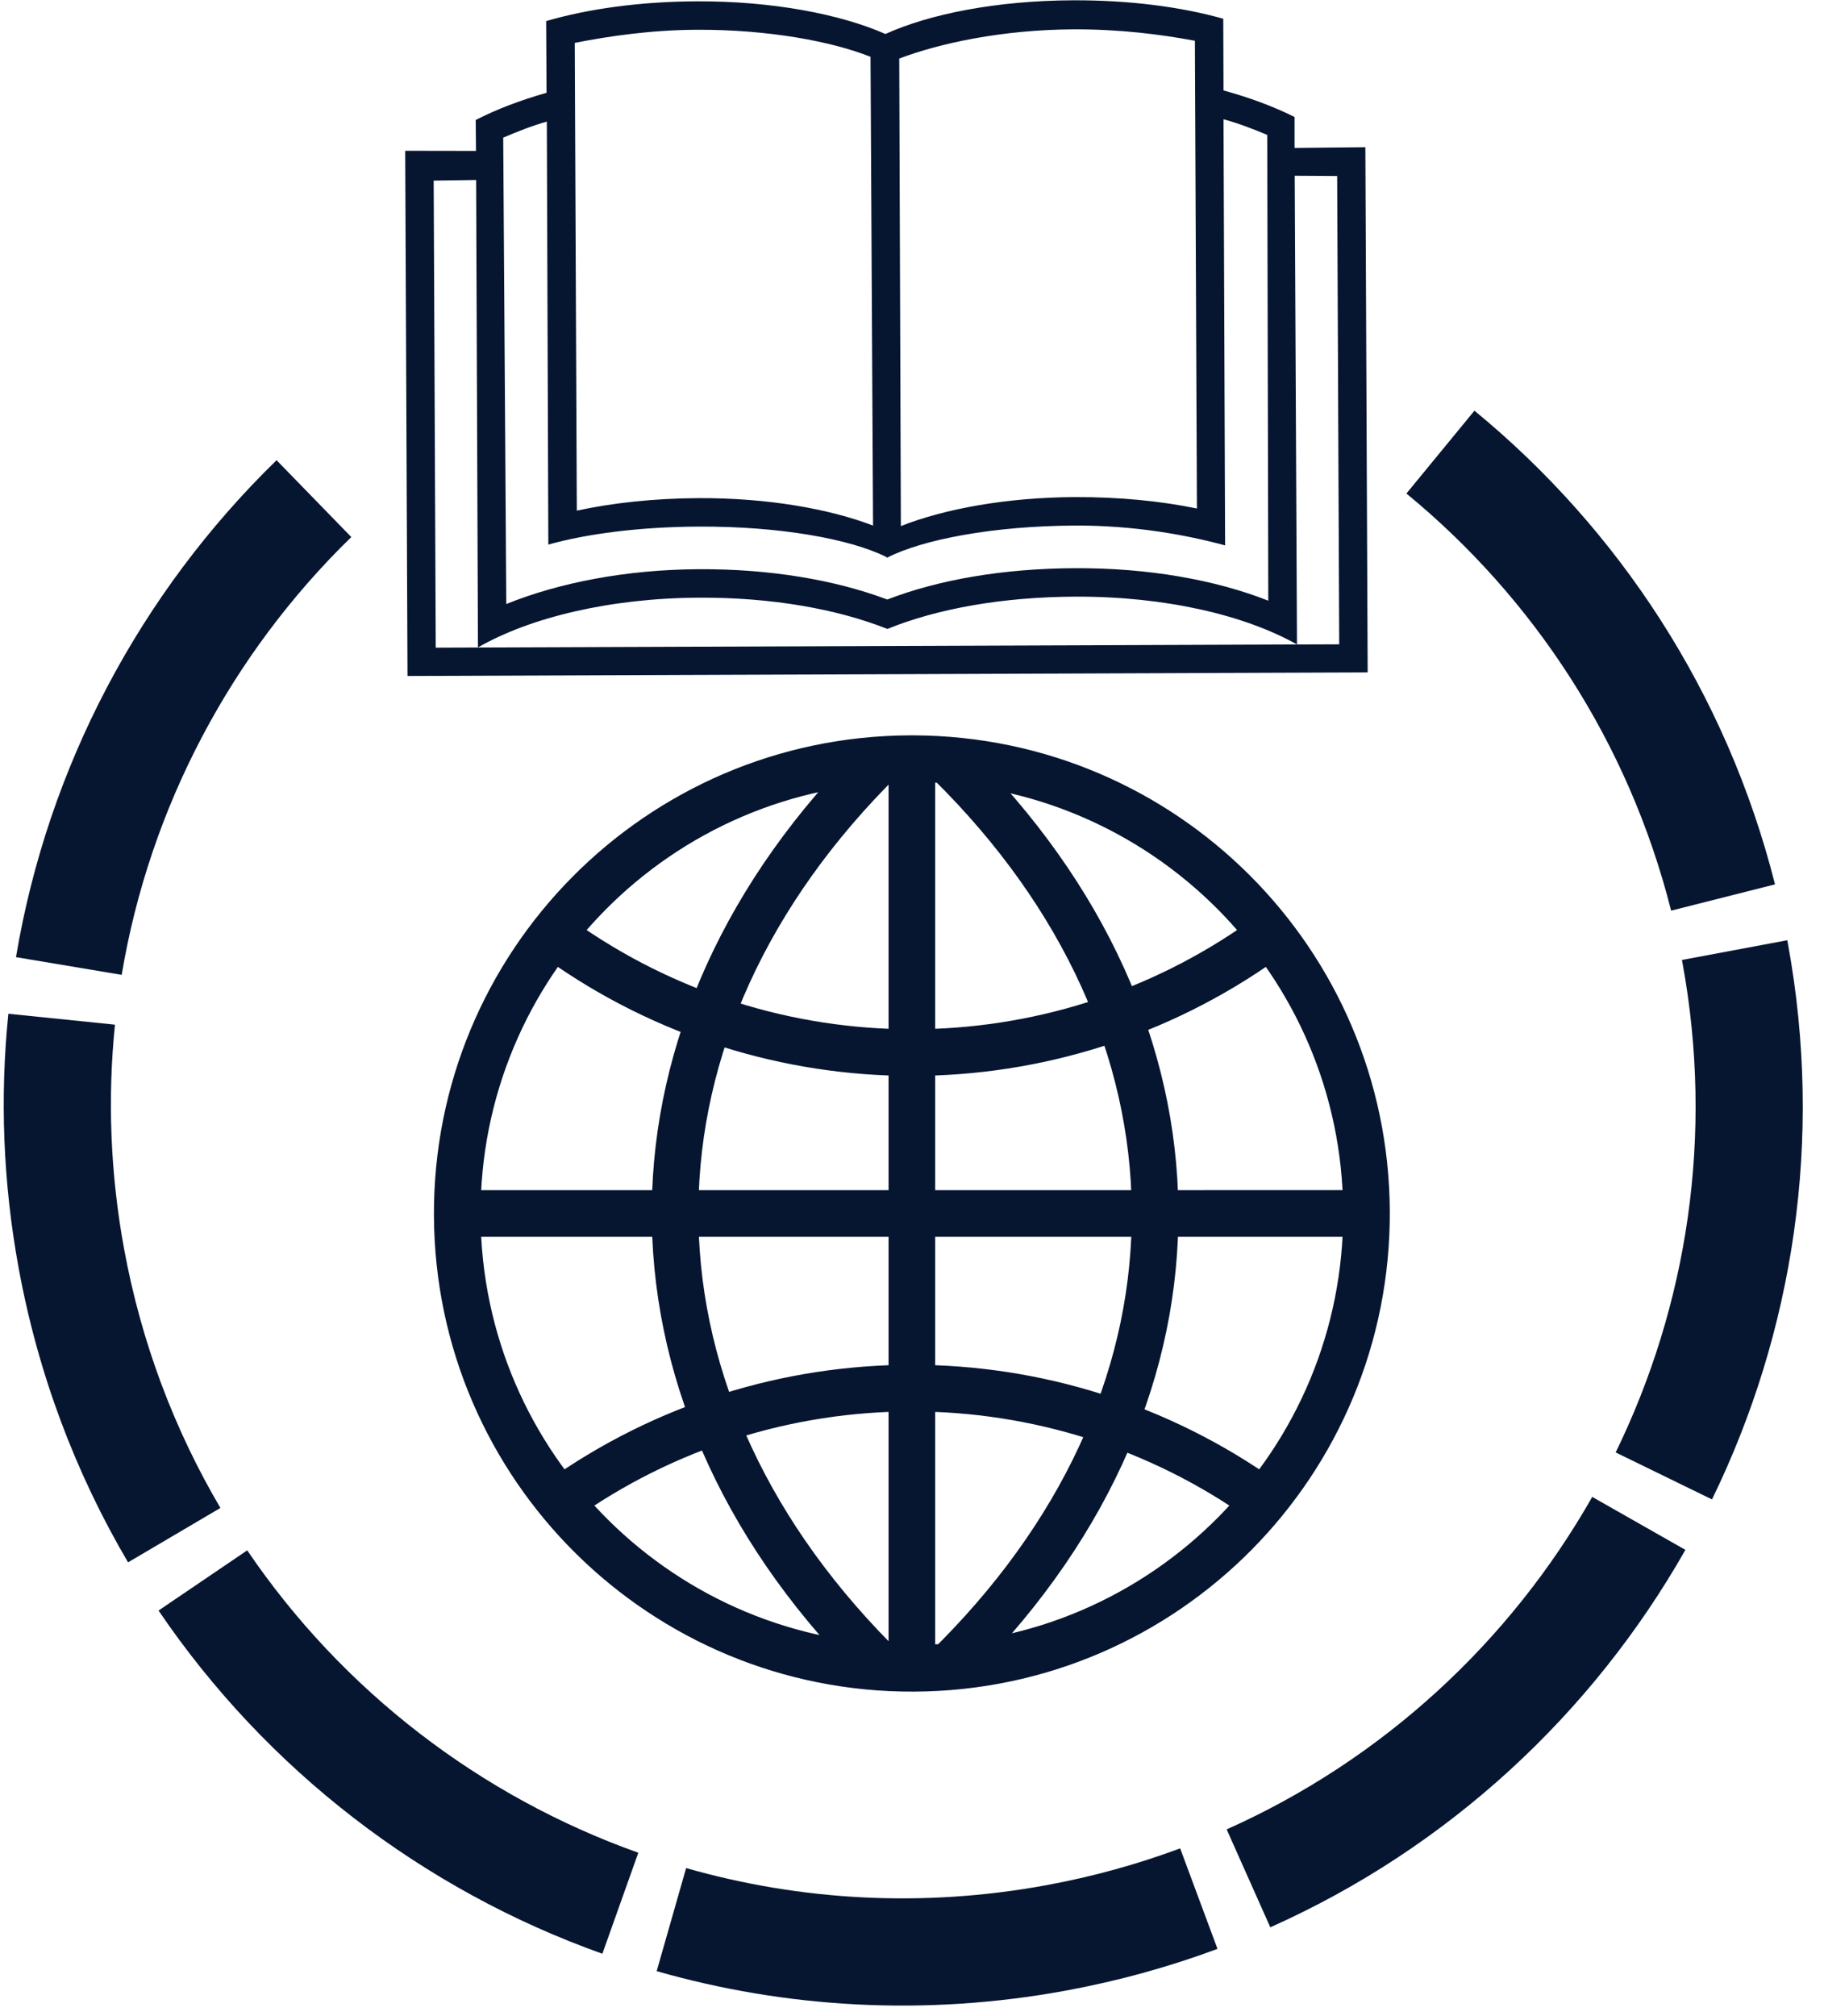 <?xml version="1.0" encoding="UTF-8" standalone="no"?><svg xmlns="http://www.w3.org/2000/svg" xmlns:xlink="http://www.w3.org/1999/xlink" fill="#061631" height="616.8" preserveAspectRatio="xMidYMid meet" version="1" viewBox="98.6 408.0 558.2 616.8" width="558.2" zoomAndPan="magnify"><g><g id="change1_1"><path d="M394.227,636.182L394.227,636.183C479.966,720.718,480.909,834.743,396.916,919.931L396.917,919.932C396.031,920.829,395.131,921.729,394.227,922.62L384.209,912.459C385.062,911.617,385.92,910.76,386.755,909.912L386.755,909.913C465.176,830.375,464.374,725.384,384.208,646.344 Z M265.778,861.316L265.778,861.316C332.721,813.554,422.594,813.554,489.541,861.315L481.253,872.931C419.265,828.708,336.05,828.708,274.066,872.932 Z M373.515,645.018L373.515,645.018C292.776,724.619,291.966,830.372,370.948,910.482L370.948,910.482C371.792,911.338,372.653,912.199,373.515,913.049L363.497,923.211C362.587,922.314,361.677,921.404,360.786,920.5L360.786,920.501C276.234,834.739,277.184,719.952,363.497,634.856 Z M376.979,647.216L376.979,647.217C304.083,647.591,245.291,706.988,245.669,779.883L245.669,779.884C246.038,852.788,305.438,911.571,378.341,911.202L378.34,911.202C451.233,910.824,510.029,851.431,509.651,778.531L509.651,778.531C509.282,706.164,450.708,647.59,378.34,647.216L378.4,647.217L376.966,647.221C375.065,647.228,373.24,646.475,371.896,645.131C370.552,643.786,369.801,641.961,369.808,640.06L369.808,640.061L369.808,640.055L376.979,647.216 M376.906,632.947C378.809,632.938,380.637,633.689,381.984,635.033C383.331,636.378,384.084,638.206,384.077,640.109L384.077,640.11L384.077,640.114L376.919,632.952L378.353,632.947L378.414,632.948C458.605,633.361,523.511,698.267,523.92,778.458L523.92,778.457C524.339,859.24,459.186,925.052,378.414,925.471L378.413,925.472C297.632,925.88,231.808,860.743,231.399,779.956L231.399,779.957C230.981,699.18,296.129,633.361,376.906,632.947 Z M384.795,640.082L384.795,640.083L384.795,918.336L370.525,918.337L370.525,640.082 Z M516.79,786.341L516.79,786.342L238.53,786.347L238.529,772.077L516.79,772.072 Z M274.066,689.692L274.066,689.693C336.05,733.91,419.265,733.91,481.254,689.691L489.541,701.308C422.593,749.064,332.721,749.065,265.779,701.308 Z" fill="inherit"/></g><g id="change1_3"><path d="M223.309,614.787L222.604,454.126L244.265,454.163L244.182,444.707C250.536,441.441,257.907,438.643,265.86,436.384L265.741,414.454C278.366,410.752,294.35,408.48,311.76,408.404C335.034,408.302,355.976,412.384,369.561,418.4C383.094,412.265,403.622,408.192,426.89,408.091C444.305,408.014,460.303,410.146,472.954,413.736L473.033,435.667C481.006,437.857,488.401,440.589,494.783,443.799L494.784,453.256L516.444,453.029L517.148,613.689L223.306,614.787 Z M464.274,420.473C453.962,418.533,441.213,416.915,427.126,416.977C405.207,417.073,386.004,421.278,373.796,425.913L374.292,568.928C387.714,563.64,406.673,560.156,427.555,560.065C441.168,560.005,453.93,561.286,464.897,563.553L464.274,420.473 Z M312.66,590.828C285.218,590.949,260.783,596.904,244.87,606.053L244.309,463.055L231.32,463.245L231.947,606.122L508.441,605.101L507.813,461.839L494.822,461.764L495.517,605.145C479.525,596.136,455.037,590.396,427.59,590.516C405.551,590.613,385.47,594.155,370.169,600.4C354.808,594.29,334.696,590.732,312.657,590.828 Z M275.121,564.205C286.074,561.835,298.818,560.442,312.431,560.382C333.318,560.291,352.302,563.614,365.775,568.778L365.009,425.38C353.15,420.659,333.715,417.008,311.803,417.104C297.92,417.165,285.07,419.033,274.494,421.118L275.121,564.205 Z M369.979,578.452C358.903,572.869,337.26,568.975,312.469,569.084C294.447,569.163,278.206,571.273,266.405,574.594L265.947,445.191C261.077,446.587,256.772,448.321,252.599,450.107L253.538,592.773C269.785,586.213,290.307,582.218,312.628,582.12C334.199,582.026,354.094,585.364,370.133,591.397C386.118,585.223,405.984,581.903,427.555,581.808C449.876,581.71,470.43,585.332,486.735,591.75L486.416,449.273C482.235,447.517,477.915,445.827,473.034,444.475L473.521,574.836C461.693,571.62,445.62,568.692,427.599,568.771C402.807,568.88,381.009,572.964,369.98,578.644" fill="inherit"/></g><g><g id="change1_2"><path d="M614.385,882.11L614.385,882.112C585.883,932.264,541.816,973.274,487.354,997.566L473.995,967.614C521.902,946.246,560.734,910.138,585.872,865.906 Z" fill="inherit"/></g><g id="change1_4"><path d="M471.19,1004.166L471.19,1004.168C456.332,1009.687,440.802,1013.992,424.696,1016.948L424.697,1016.949C381.636,1024.849,339.035,1022.262,299.563,1010.981L308.575,979.448C343.301,989.372,380.793,991.659,418.777,984.69L418.777,984.691C432.999,982.08,446.688,978.284,459.767,973.424 Z" fill="inherit"/></g><g id="change1_8"><path d="M282.944,1005.655L282.945,1005.656C227.959,986.084,180.133,949.336,147.119,900.668L174.26,882.257C203.331,925.111,245.483,957.51,293.941,974.757 Z" fill="inherit"/></g><g id="change1_6"><path d="M137.791,885.926L137.791,885.928C121.841,858.844,110.3,828.565,104.307,795.908L104.308,795.909C99.482,769.611,98.567,743.476,101.16,718.112L133.787,721.448C131.505,743.757,132.306,766.776,136.565,789.989L136.565,789.99C141.853,818.809,152.023,845.465,166.05,869.283 Z" fill="inherit"/></g><g id="change1_9"><path d="M103.493,700.795L103.493,700.796C113.251,642.503,141.595,589.297,183.239,548.78L206.109,572.286C169.394,608.009,144.428,654.906,135.839,706.21 Z" fill="inherit"/></g><g id="change1_5"><path d="M549.824,533.629L549.824,533.63C593.86,569.8,626.959,619.782,641.81,678.532L610.014,686.569C596.938,634.844,567.817,590.85,529.007,558.971 Z" fill="inherit"/></g><g id="change1_7"><path d="M645.563,695.624L645.563,695.625C645.636,696.015,645.665,696.172,645.737,696.56L645.737,696.561C656.753,756.597,647.377,815.702,622.522,866.678L593.043,852.305C614.933,807.409,623.189,755.399,613.479,702.479L613.479,702.48C613.419,702.155,613.386,701.974,613.326,701.654 Z" fill="inherit"/></g></g></g></svg>